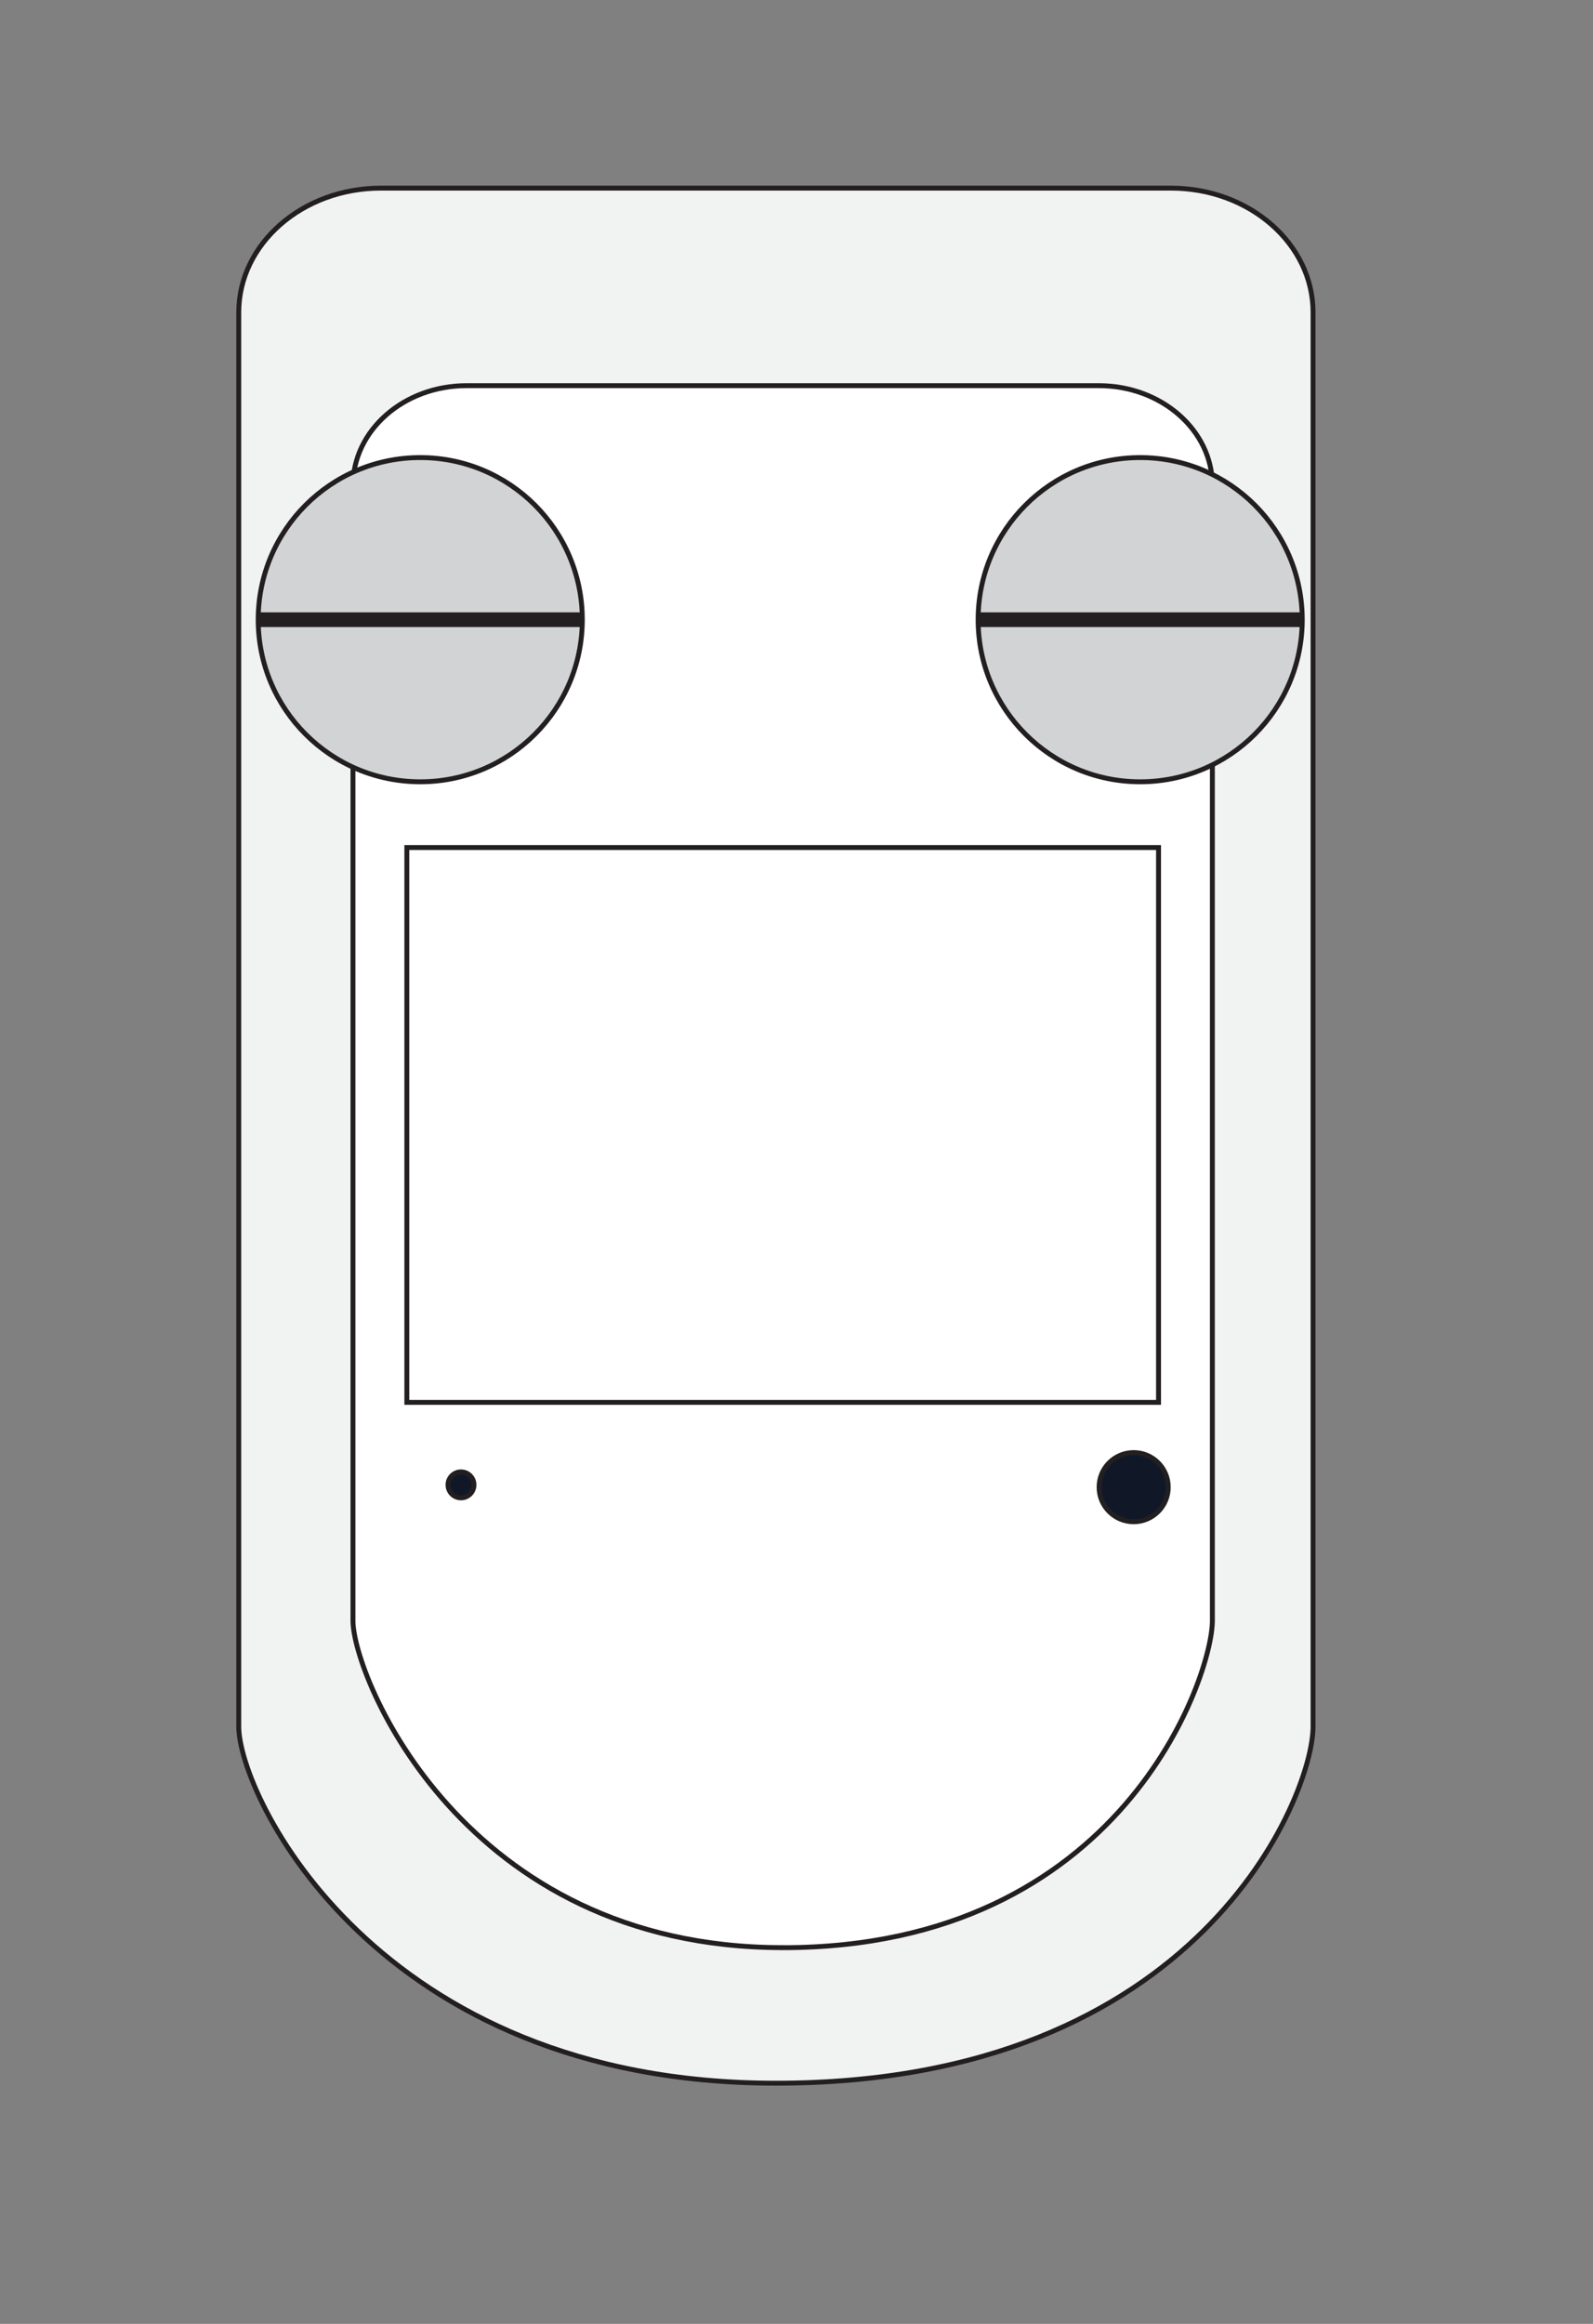 <?xml version="1.0" encoding="UTF-8"?>
<svg id="Layer_1" xmlns="http://www.w3.org/2000/svg" version="1.1" viewBox="0 0 325.27 474.35">
  <rect x="0" y="0" width="325.27" height="474.35" fill="#808080" stroke="none"/>
  <!-- Generator: Adobe Illustrator 29.7.1, SVG Export Plug-In . SVG Version: 2.1.1 Build 8)  -->
  <defs>
    <style>
      .st0 {
        fill: #f1f2f2;
      }

      .st0, .st1, .st2, .st3, .st4 {
        stroke: #231f20;
        stroke-miterlimit: 10;
      }

      .st1 {
        fill: #d1d3d4;
      }

      .st2 {
        fill: #fff;
      }

      .st3 {
        fill: #101828;
      }

      .st4 {
        fill: none;
        stroke-width: 3px;
      }
    </style>
  </defs>
  <path class="st0" d="M158.43,425.22c-81.63,0-109.68-58.77-109.68-72.79V63.77c0-14.01,12.99-25.37,29.02-25.37h161.32c16.03,0,29.02,11.36,29.02,25.37v288.66c0,14.01-23.02,72.79-109.68,72.79Z"/>
  <path class="st2" d="M159.81,397.55c-65.3,0-87.74-55.47-87.74-66.72V99.09c0-11.25,10.39-20.37,23.21-20.37h129.06c12.82,0,23.21,9.12,23.21,20.37v231.75c0,11.25-18.42,66.72-87.74,66.72Z"/>
  <rect class="st2" x="83.07" y="173" width="153.49" height="113.25"/>
  <circle class="st3" cx="231.48" cy="303.56" r="7.06"/>
  <circle class="st3" cx="94.13" cy="303.09" r="2.65"/>
  <circle class="st1" cx="85.81" cy="126.49" r="33.09"/>
  <circle class="st1" cx="232.81" cy="126.49" r="33.09"/>
  <line class="st4" x1="52.72" y1="126.49" x2="118.9" y2="126.49"/>
  <line class="st4" x1="199.72" y1="126.49" x2="265.9" y2="126.49"/>
</svg>